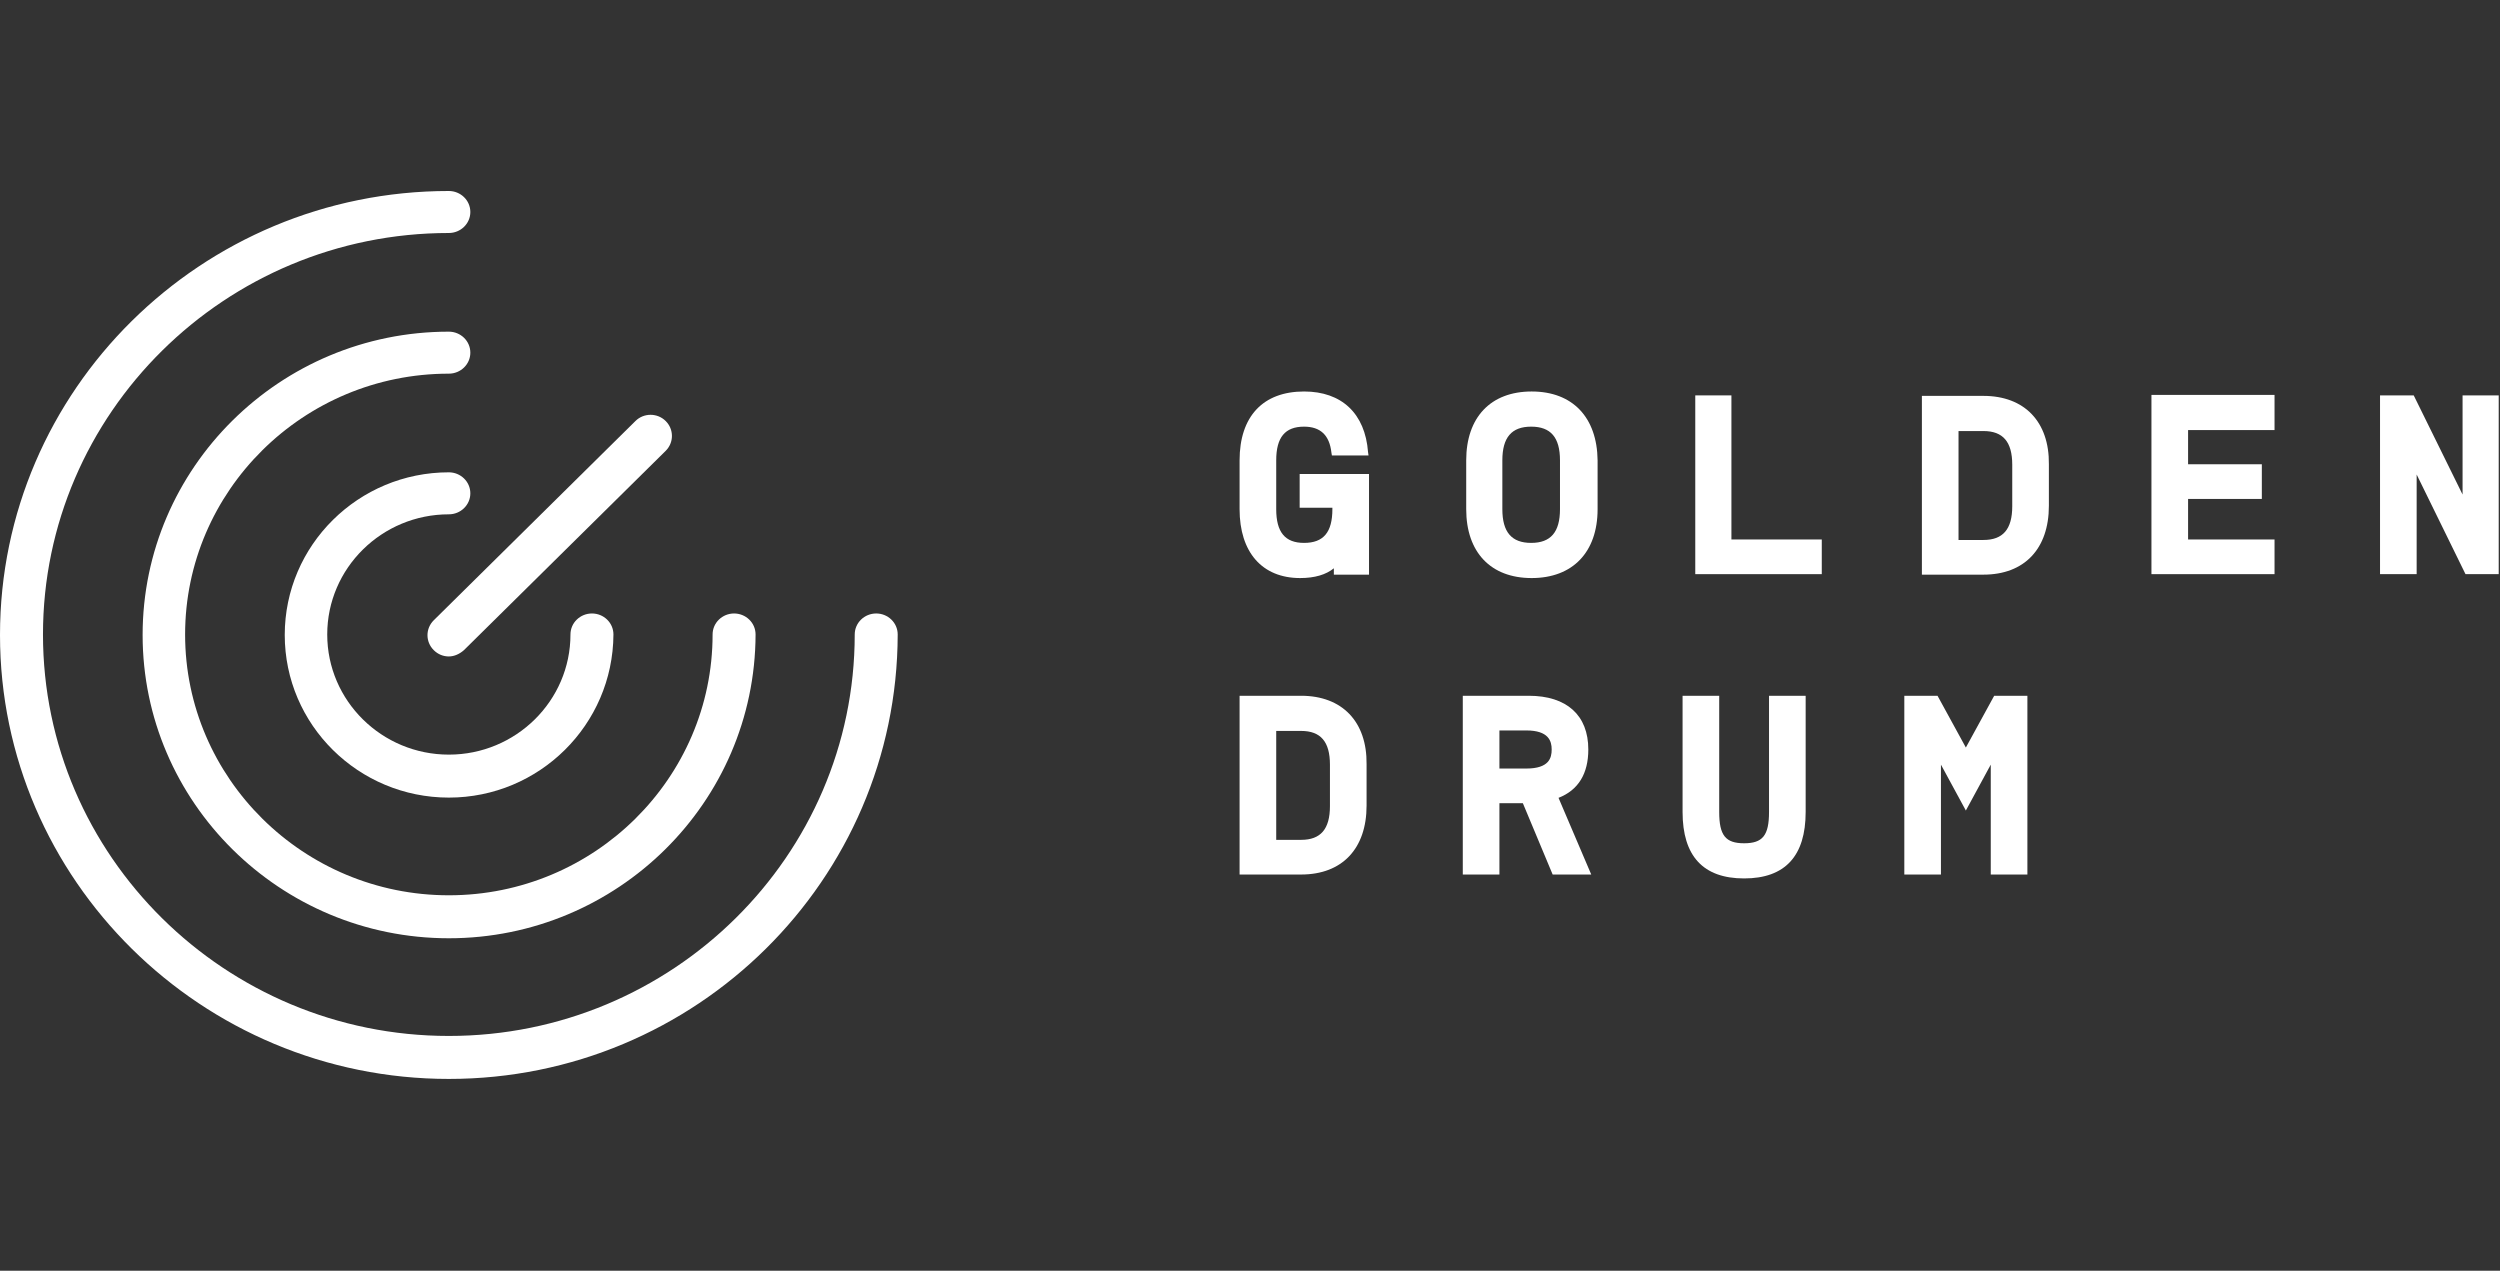 <?xml version="1.0" encoding="UTF-8"?> <svg xmlns="http://www.w3.org/2000/svg" width="1084" height="551" viewBox="0 0 1084 551" fill="none"><rect x="0" y="0" width="1084" height="551" fill="#333333" stroke="none"/><path d="M194.621 345.84C155.442 345.84 123.464 314.286 123.464 275.319C123.464 236.352 155.442 204.798 194.621 204.798C199.703 204.798 203.939 208.822 203.939 213.904C203.939 218.987 199.703 223.011 194.621 223.011C165.608 223.011 141.889 246.306 141.889 275.107C141.889 303.909 165.608 327.204 194.621 327.204C223.634 327.204 247.353 303.909 247.353 275.107C247.353 270.025 251.588 266.001 256.671 266.001C261.754 266.001 265.989 270.025 265.989 275.107C265.777 314.286 233.799 345.84 194.621 345.84Z" fill="white"></path><path d="M194.622 406.832C121.348 406.832 61.839 347.746 61.839 275.319C61.839 202.892 121.348 143.807 194.622 143.807C199.705 143.807 203.94 147.83 203.94 152.913C203.94 157.996 199.705 162.019 194.622 162.019C131.513 162.019 80.263 212.845 80.263 275.107C80.263 337.369 131.513 388.195 194.622 388.195C257.731 388.195 308.981 337.369 308.981 275.107C308.981 270.025 313.216 266.001 318.299 266.001C323.381 266.001 327.617 270.025 327.617 275.107C327.405 347.958 267.684 406.832 194.622 406.832Z" fill="white"></path><path d="M194.621 467.824C87.463 467.824 0 381.419 0 275.32C0 169.221 87.251 82.816 194.621 82.816C199.704 82.816 203.94 86.84 203.94 91.923C203.94 97.005 199.704 101.029 194.621 101.029C97.628 101.029 18.636 179.174 18.636 275.108C18.636 371.043 97.628 449.188 194.621 449.188C291.614 449.188 370.607 371.043 370.607 275.108C370.607 270.026 374.842 266.002 379.925 266.002C385.007 266.002 389.243 270.026 389.243 275.108C389.031 381.631 301.78 467.824 194.621 467.824Z" fill="white"></path><path d="M194.621 284.638C192.292 284.638 189.962 283.791 188.056 281.885C184.456 278.285 184.456 272.567 188.056 268.967L275.519 182.562C279.119 178.962 285.049 178.962 288.649 182.562C292.25 186.163 292.25 191.881 288.649 195.481L201.186 281.885C199.28 283.579 196.951 284.638 194.621 284.638Z" fill="white"></path><path d="M563.533 220.152H577.722V220.787C577.722 230.74 573.91 235.399 565.439 235.399C557.18 235.399 553.368 230.74 553.368 220.787V199.609C553.368 189.656 557.18 184.997 565.439 184.997C572.428 184.997 576.451 188.597 577.299 196.221L577.51 197.492H593.394L593.182 196.009C591.911 179.279 581.746 169.749 565.439 169.749C547.65 169.749 537.485 180.55 537.485 199.609V220.787C537.485 239.423 547.227 250.647 563.745 250.647C570.098 250.647 574.969 249.165 578.357 246.412V249.165H593.605V205.539H563.533V220.152Z" fill="white"></path><path d="M651.42 199.609C651.42 189.656 655.444 184.997 663.915 184.997C672.386 184.997 676.409 189.656 676.409 199.609V220.787C676.409 230.74 672.386 235.399 663.915 235.399C655.444 235.399 651.42 230.74 651.42 220.787V199.609ZM664.126 169.749C646.337 169.749 635.749 180.973 635.749 199.609V220.787C635.749 239.423 646.337 250.647 664.126 250.647C681.916 250.647 692.716 239.423 692.716 220.787V199.609C692.504 180.973 681.916 169.749 664.126 169.749Z" fill="white"></path><path d="M750.954 171.442H735.071V248.952H789.921V233.916H750.742V171.442H750.954Z" fill="white"></path><path d="M849.217 186.904H860.018C868.489 186.904 872.512 191.563 872.512 201.517V219.517C872.512 229.471 868.489 234.13 860.018 234.13H849.217V186.904ZM860.018 171.656H833.334V249.166H860.018C877.807 249.166 888.396 237.942 888.396 219.306V201.305C888.607 182.88 877.807 171.656 860.018 171.656Z" fill="white"></path><path d="M932.869 248.953H986.236V233.917H948.752V216.34H980.73V201.304H948.752V186.479H986.236V171.231H932.869V248.953Z" fill="white"></path><path d="M1067.77 171.442V214.433L1046.59 171.442H1031.98V248.952H1047.86V205.75L1069.04 248.952H1083.44V171.442C1083.65 171.442 1067.77 171.442 1067.77 171.442Z" fill="white"></path><path d="M553.368 316.932H564.169C572.64 316.932 576.663 321.591 576.663 331.545V349.546C576.663 359.499 572.64 364.158 564.169 364.158H553.368C553.368 363.946 553.368 316.932 553.368 316.932ZM564.169 301.685H537.485V379.194H564.169C581.958 379.194 592.546 367.97 592.546 349.334V331.333C592.758 312.909 581.958 301.685 564.169 301.685Z" fill="white"></path><path d="M650.149 316.721H661.796C671.538 316.721 672.809 321.38 672.809 324.98C672.809 328.58 671.75 333.239 661.796 333.239H650.149V316.721ZM688.692 324.98C688.692 310.156 679.374 301.685 662.855 301.685H634.266V379.194H650.149V348.275H660.314L673.232 379.194H689.963L675.774 345.946C684.456 342.557 688.692 335.357 688.692 324.98Z" fill="white"></path><path d="M767.049 352.087C767.049 362.252 764.296 365.641 756.248 365.641C748.201 365.641 745.448 362.252 745.448 352.087V301.685H729.564V352.087C729.564 371.147 738.459 380.888 756.248 380.888C774.037 380.888 782.932 371.147 782.932 352.087V301.685H767.049V352.087Z" fill="white"></path><path d="M852.395 324.133L840.112 301.685H825.711V379.194H841.594V331.545L852.395 351.452L863.195 331.545V379.194H879.078V301.685H864.678L852.395 324.133Z" fill="white"></path></svg> 
